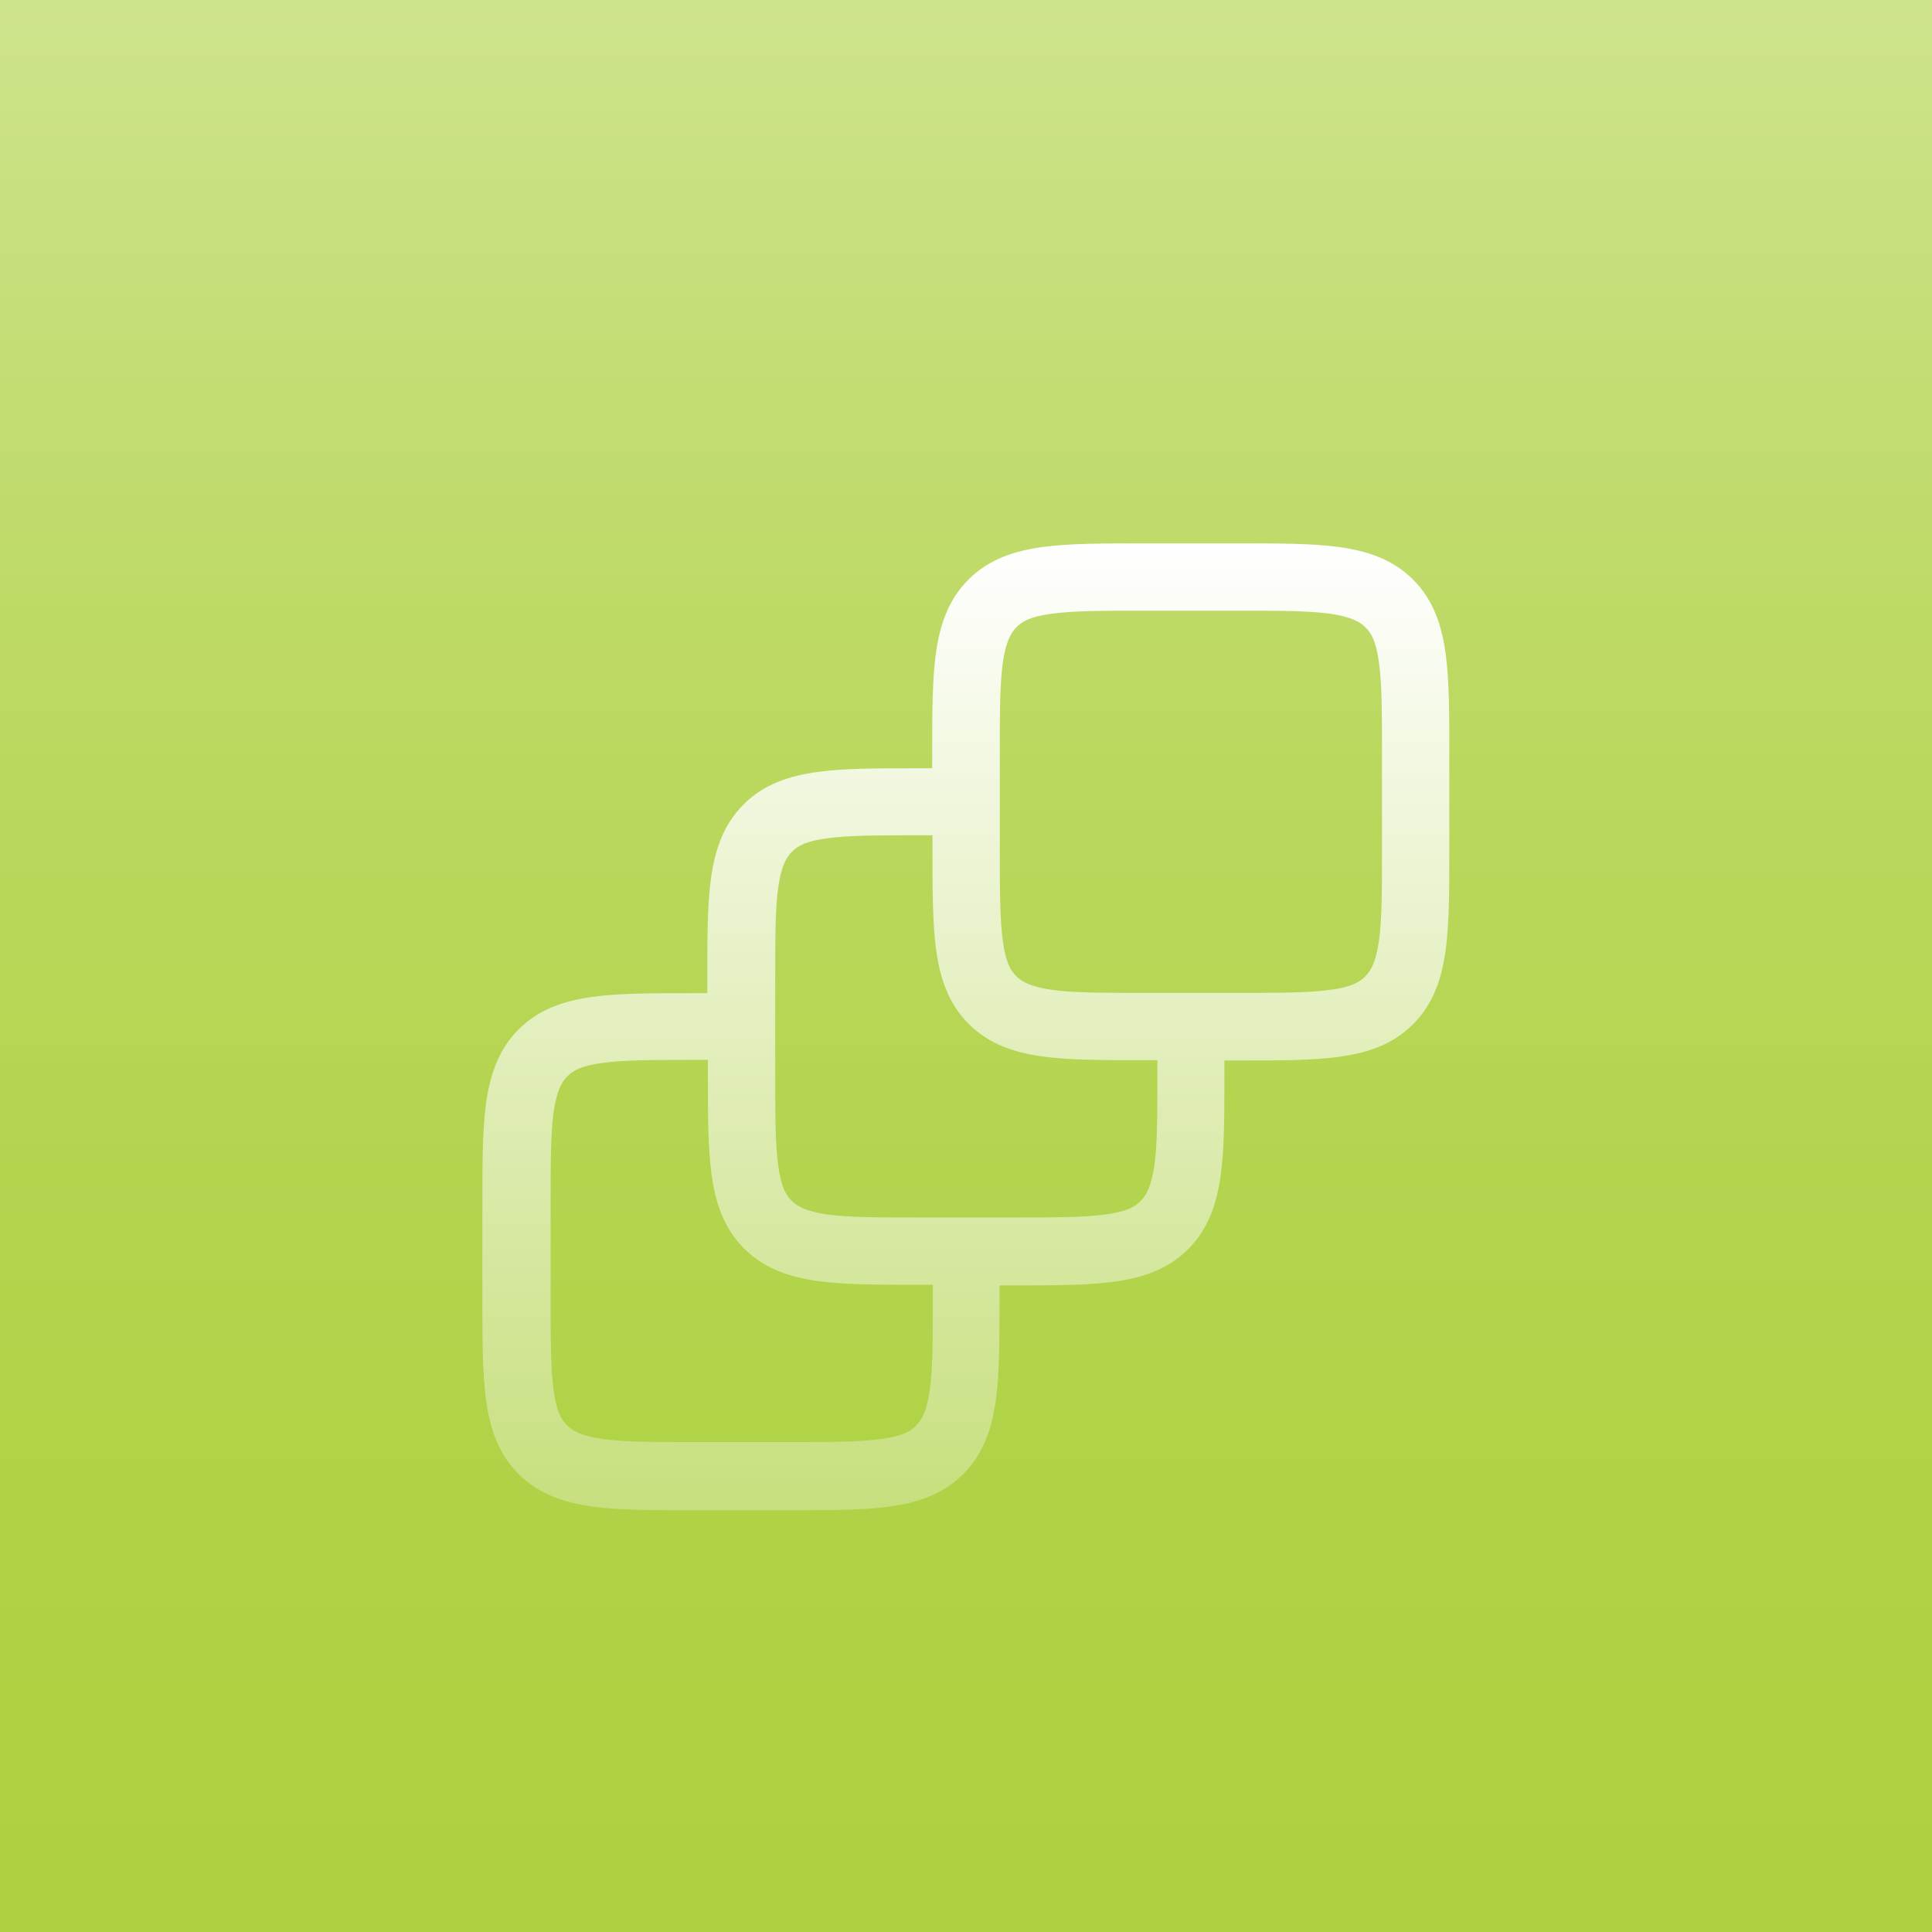 <?xml version="1.0" encoding="UTF-8"?>
<svg id="Layer_2" data-name="Layer 2" xmlns="http://www.w3.org/2000/svg" width="64" height="64" xmlns:xlink="http://www.w3.org/1999/xlink" viewBox="0 0 64 64">
  <defs>
    <style>
      .cls-1 {
        fill: url(#linear-gradient);
      }

      .cls-2 {
        fill: url(#linear-gradient-2);
        fill-rule: evenodd;
        filter: url(#drop-shadow-1);
      }

      .cls-3 {
        fill: #aed141;
      }
    </style>
    <linearGradient id="linear-gradient" x1="32" y1="0" x2="32" y2="64" gradientUnits="userSpaceOnUse">
      <stop offset="0" stop-color="#fff" stop-opacity=".4"/>
      <stop offset=".2" stop-color="#fff" stop-opacity=".26"/>
      <stop offset=".4" stop-color="#fff" stop-opacity=".15"/>
      <stop offset=".61" stop-color="#fff" stop-opacity=".07"/>
      <stop offset=".81" stop-color="#fff" stop-opacity=".02"/>
      <stop offset="1" stop-color="#fff" stop-opacity="0"/>
    </linearGradient>
    <linearGradient id="linear-gradient-2" x1="32" y1="16" x2="32" y2="63.28" gradientUnits="userSpaceOnUse">
      <stop offset="0" stop-color="#fff"/>
      <stop offset="1" stop-color="#add040"/>
    </linearGradient>
    <filter id="drop-shadow-1" filterUnits="userSpaceOnUse">
      <feOffset dx="0" dy="2"/>
      <feGaussianBlur result="blur" stdDeviation="1"/>
      <feFlood flood-color="#231f20" flood-opacity=".28"/>
      <feComposite in2="blur" operator="in"/>
      <feComposite in="SourceGraphic"/>
    </filter>
  </defs>
  <g id="Layer_2-2" data-name="Layer 2">
    <g>
      <rect class="cls-3" width="64" height="64"/>
      <rect class="cls-1" width="64" height="64"/>
      <path class="cls-2" d="M37.88,16h3.13c1.34,0,2.45,0,3.34,.12,.93,.13,1.78,.4,2.46,1.08,.68,.68,.95,1.52,1.08,2.46,.12,.89,.12,2,.12,3.34v3.13c0,1.34,0,2.45-.12,3.34-.13,.93-.4,1.78-1.08,2.46-.68,.68-1.52,.95-2.46,1.08-.89,.12-2,.12-3.34,.12h-.45v.45c0,1.34,0,2.45-.12,3.34-.13,.93-.4,1.78-1.08,2.46-.68,.68-1.52,.95-2.46,1.08-.89,.12-2,.12-3.34,.12h-.45v.45c0,1.34,0,2.45-.12,3.34-.13,.93-.4,1.78-1.08,2.46-.68,.68-1.52,.95-2.46,1.08-.89,.12-2,.12-3.34,.12h-3.13c-1.34,0-2.45,0-3.34-.12-.93-.13-1.78-.4-2.46-1.08-.68-.68-.95-1.52-1.08-2.46-.12-.89-.12-2-.12-3.34v-3.13c0-1.34,0-2.45,.12-3.34,.13-.93,.4-1.78,1.08-2.46,.68-.68,1.52-.95,2.46-1.08,.89-.12,2-.12,3.34-.12h.45v-.45c0-1.34,0-2.45,.12-3.34,.13-.93,.4-1.78,1.08-2.46s1.52-.95,2.46-1.08c.89-.12,2-.12,3.34-.12h.45v-.45c0-1.34,0-2.45,.12-3.34,.13-.93,.4-1.78,1.08-2.46,.68-.68,1.52-.95,2.46-1.08,.89-.12,2-.12,3.34-.12Zm-6.99,9.67h-.37c-1.43,0-2.4,0-3.12,.1-.69,.09-.98,.25-1.17,.45-.19,.19-.35,.49-.45,1.17-.1,.72-.1,1.68-.1,3.12v2.98c0,1.43,0,2.4,.1,3.12,.09,.69,.25,.98,.45,1.17,.19,.19,.49,.35,1.17,.45,.72,.1,1.68,.1,3.12,.1h2.98c1.43,0,2.4,0,3.12-.1,.69-.09,.98-.25,1.17-.45,.19-.19,.35-.49,.45-1.17,.1-.72,.1-1.68,.1-3.12v-.37h-.45c-1.34,0-2.45,0-3.34-.12-.93-.13-1.78-.4-2.46-1.08-.68-.68-.95-1.52-1.08-2.46-.12-.89-.12-2-.12-3.34v-.45Zm-7.44,7.44h-.37c-1.43,0-2.4,0-3.12,.1-.69,.09-.98,.25-1.17,.45-.19,.19-.35,.49-.45,1.17-.1,.72-.1,1.68-.1,3.12v2.98c0,1.43,0,2.4,.1,3.12,.09,.69,.25,.98,.45,1.17,.19,.19,.49,.35,1.17,.45,.72,.1,1.68,.1,3.12,.1h2.98c1.43,0,2.4,0,3.12-.1,.69-.09,.98-.25,1.17-.45,.19-.19,.35-.49,.45-1.17,.1-.72,.1-1.68,.1-3.12v-.37h-.45c-1.34,0-2.45,0-3.34-.12-.93-.13-1.78-.4-2.46-1.08-.68-.68-.95-1.52-1.08-2.46-.12-.89-.12-2-.12-3.34v-.45Zm11.39-14.78c-.69,.09-.98,.25-1.17,.45-.19,.19-.35,.49-.45,1.17-.1,.72-.1,1.68-.1,3.12v2.98c0,1.43,0,2.4,.1,3.12,.09,.69,.25,.98,.45,1.17,.19,.19,.49,.35,1.17,.45,.72,.1,1.68,.1,3.12,.1h2.98c1.43,0,2.4,0,3.12-.1,.69-.09,.98-.25,1.17-.45,.19-.19,.35-.49,.45-1.17,.1-.72,.1-1.68,.1-3.12v-2.98c0-1.43,0-2.4-.1-3.12-.09-.69-.25-.98-.45-1.17-.19-.19-.49-.35-1.17-.45-.72-.1-1.68-.1-3.12-.1h-2.98c-1.43,0-2.4,0-3.12,.1Z"/>
    </g>
  </g>
</svg>